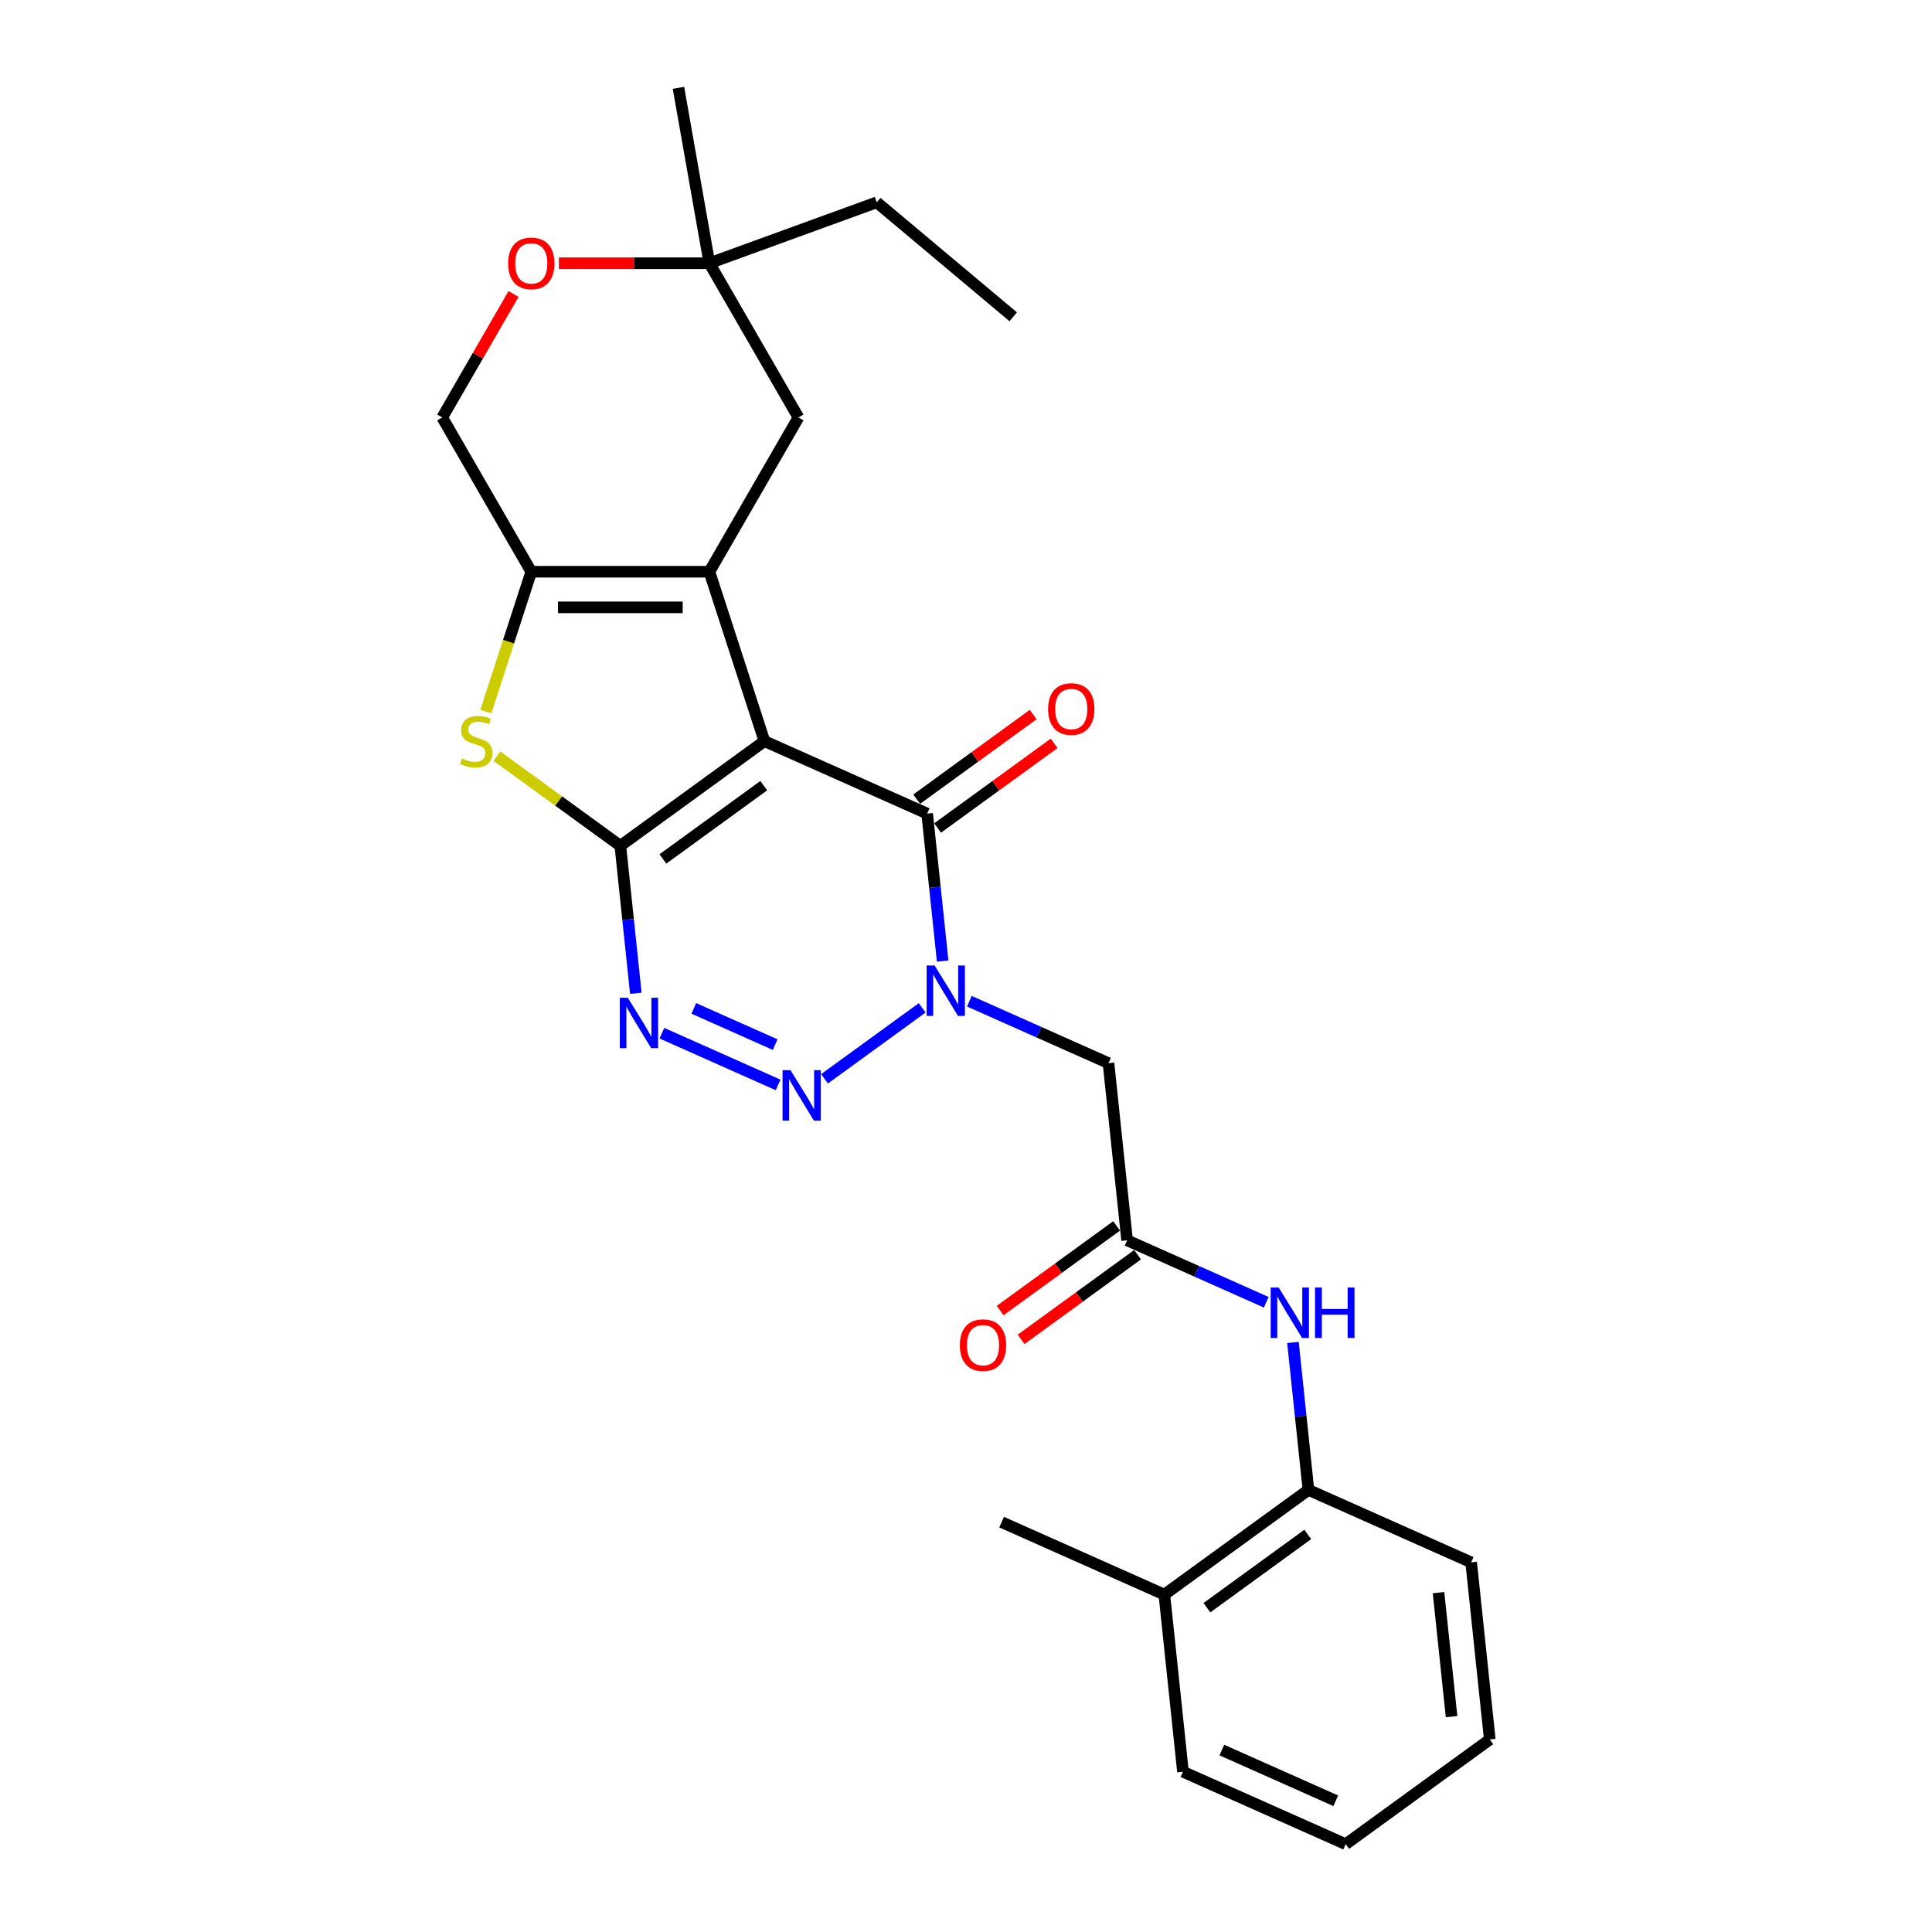 <?xml version='1.0' encoding='iso-8859-1'?>
<svg version='1.1' baseProfile='full'
              xmlns='http://www.w3.org/2000/svg'
                      xmlns:rdkit='http://www.rdkit.org/xml'
                      xmlns:xlink='http://www.w3.org/1999/xlink'
                  xml:space='preserve'
width='1000px' height='1000px' viewBox='0 0 1000 1000'>
<!-- END OF HEADER -->
<rect style='opacity:1.0;fill:#FFFFFF;stroke:none' width='1000' height='1000' x='0' y='0'> </rect>
<path class='bond-0' d='M 395.671,383.611 L 321.085,437.8' style='fill:none;fill-rule:evenodd;stroke:#000000;stroke-width:6px;stroke-linecap:butt;stroke-linejoin:miter;stroke-opacity:1' />
<path class='bond-0' d='M 395.321,406.656 L 343.111,444.589' style='fill:none;fill-rule:evenodd;stroke:#000000;stroke-width:6px;stroke-linecap:butt;stroke-linejoin:miter;stroke-opacity:1' />
<path class='bond-2' d='M 395.671,383.611 L 367.182,295.93' style='fill:none;fill-rule:evenodd;stroke:#000000;stroke-width:6px;stroke-linecap:butt;stroke-linejoin:miter;stroke-opacity:1' />
<path class='bond-5' d='M 395.671,383.611 L 479.893,421.109' style='fill:none;fill-rule:evenodd;stroke:#000000;stroke-width:6px;stroke-linecap:butt;stroke-linejoin:miter;stroke-opacity:1' />
<path class='bond-4' d='M 321.085,437.8 L 325.096,475.965' style='fill:none;fill-rule:evenodd;stroke:#000000;stroke-width:6px;stroke-linecap:butt;stroke-linejoin:miter;stroke-opacity:1' />
<path class='bond-4' d='M 325.096,475.965 L 329.107,514.129' style='fill:none;fill-rule:evenodd;stroke:#0000FF;stroke-width:6px;stroke-linecap:butt;stroke-linejoin:miter;stroke-opacity:1' />
<path class='bond-6' d='M 321.085,437.8 L 289.13,414.584' style='fill:none;fill-rule:evenodd;stroke:#000000;stroke-width:6px;stroke-linecap:butt;stroke-linejoin:miter;stroke-opacity:1' />
<path class='bond-6' d='M 289.13,414.584 L 257.175,391.367' style='fill:none;fill-rule:evenodd;stroke:#CCCC00;stroke-width:6px;stroke-linecap:butt;stroke-linejoin:miter;stroke-opacity:1' />
<path class='bond-1' d='M 487.916,497.438 L 483.904,459.273' style='fill:none;fill-rule:evenodd;stroke:#0000FF;stroke-width:6px;stroke-linecap:butt;stroke-linejoin:miter;stroke-opacity:1' />
<path class='bond-1' d='M 483.904,459.273 L 479.893,421.109' style='fill:none;fill-rule:evenodd;stroke:#000000;stroke-width:6px;stroke-linecap:butt;stroke-linejoin:miter;stroke-opacity:1' />
<path class='bond-3' d='M 477.324,521.665 L 426.773,558.392' style='fill:none;fill-rule:evenodd;stroke:#0000FF;stroke-width:6px;stroke-linecap:butt;stroke-linejoin:miter;stroke-opacity:1' />
<path class='bond-8' d='M 501.736,518.232 L 537.744,534.263' style='fill:none;fill-rule:evenodd;stroke:#0000FF;stroke-width:6px;stroke-linecap:butt;stroke-linejoin:miter;stroke-opacity:1' />
<path class='bond-8' d='M 537.744,534.263 L 573.753,550.295' style='fill:none;fill-rule:evenodd;stroke:#000000;stroke-width:6px;stroke-linecap:butt;stroke-linejoin:miter;stroke-opacity:1' />
<path class='bond-7' d='M 367.182,295.93 L 274.989,295.93' style='fill:none;fill-rule:evenodd;stroke:#000000;stroke-width:6px;stroke-linecap:butt;stroke-linejoin:miter;stroke-opacity:1' />
<path class='bond-7' d='M 353.353,314.369 L 288.817,314.369' style='fill:none;fill-rule:evenodd;stroke:#000000;stroke-width:6px;stroke-linecap:butt;stroke-linejoin:miter;stroke-opacity:1' />
<path class='bond-11' d='M 367.182,295.93 L 413.278,216.088' style='fill:none;fill-rule:evenodd;stroke:#000000;stroke-width:6px;stroke-linecap:butt;stroke-linejoin:miter;stroke-opacity:1' />
<path class='bond-28' d='M 402.738,561.552 L 342.594,534.774' style='fill:none;fill-rule:evenodd;stroke:#0000FF;stroke-width:6px;stroke-linecap:butt;stroke-linejoin:miter;stroke-opacity:1' />
<path class='bond-28' d='M 401.216,540.691 L 359.115,521.946' style='fill:none;fill-rule:evenodd;stroke:#0000FF;stroke-width:6px;stroke-linecap:butt;stroke-linejoin:miter;stroke-opacity:1' />
<path class='bond-16' d='M 485.312,428.568 L 515.46,406.664' style='fill:none;fill-rule:evenodd;stroke:#000000;stroke-width:6px;stroke-linecap:butt;stroke-linejoin:miter;stroke-opacity:1' />
<path class='bond-16' d='M 515.46,406.664 L 545.608,384.76' style='fill:none;fill-rule:evenodd;stroke:#FF0000;stroke-width:6px;stroke-linecap:butt;stroke-linejoin:miter;stroke-opacity:1' />
<path class='bond-16' d='M 474.474,413.65 L 504.622,391.747' style='fill:none;fill-rule:evenodd;stroke:#000000;stroke-width:6px;stroke-linecap:butt;stroke-linejoin:miter;stroke-opacity:1' />
<path class='bond-16' d='M 504.622,391.747 L 534.77,369.843' style='fill:none;fill-rule:evenodd;stroke:#FF0000;stroke-width:6px;stroke-linecap:butt;stroke-linejoin:miter;stroke-opacity:1' />
<path class='bond-27' d='M 251.478,368.288 L 263.233,332.109' style='fill:none;fill-rule:evenodd;stroke:#CCCC00;stroke-width:6px;stroke-linecap:butt;stroke-linejoin:miter;stroke-opacity:1' />
<path class='bond-27' d='M 263.233,332.109 L 274.989,295.93' style='fill:none;fill-rule:evenodd;stroke:#000000;stroke-width:6px;stroke-linecap:butt;stroke-linejoin:miter;stroke-opacity:1' />
<path class='bond-15' d='M 274.989,295.93 L 228.892,216.088' style='fill:none;fill-rule:evenodd;stroke:#000000;stroke-width:6px;stroke-linecap:butt;stroke-linejoin:miter;stroke-opacity:1' />
<path class='bond-9' d='M 573.753,550.295 L 583.389,641.983' style='fill:none;fill-rule:evenodd;stroke:#000000;stroke-width:6px;stroke-linecap:butt;stroke-linejoin:miter;stroke-opacity:1' />
<path class='bond-10' d='M 583.389,641.983 L 619.397,658.015' style='fill:none;fill-rule:evenodd;stroke:#000000;stroke-width:6px;stroke-linecap:butt;stroke-linejoin:miter;stroke-opacity:1' />
<path class='bond-10' d='M 619.397,658.015 L 655.406,674.047' style='fill:none;fill-rule:evenodd;stroke:#0000FF;stroke-width:6px;stroke-linecap:butt;stroke-linejoin:miter;stroke-opacity:1' />
<path class='bond-17' d='M 577.97,634.525 L 547.823,656.428' style='fill:none;fill-rule:evenodd;stroke:#000000;stroke-width:6px;stroke-linecap:butt;stroke-linejoin:miter;stroke-opacity:1' />
<path class='bond-17' d='M 547.823,656.428 L 517.675,678.332' style='fill:none;fill-rule:evenodd;stroke:#FF0000;stroke-width:6px;stroke-linecap:butt;stroke-linejoin:miter;stroke-opacity:1' />
<path class='bond-17' d='M 588.808,649.442 L 558.66,671.346' style='fill:none;fill-rule:evenodd;stroke:#000000;stroke-width:6px;stroke-linecap:butt;stroke-linejoin:miter;stroke-opacity:1' />
<path class='bond-17' d='M 558.66,671.346 L 528.513,693.249' style='fill:none;fill-rule:evenodd;stroke:#FF0000;stroke-width:6px;stroke-linecap:butt;stroke-linejoin:miter;stroke-opacity:1' />
<path class='bond-13' d='M 669.226,694.841 L 673.237,733.005' style='fill:none;fill-rule:evenodd;stroke:#0000FF;stroke-width:6px;stroke-linecap:butt;stroke-linejoin:miter;stroke-opacity:1' />
<path class='bond-13' d='M 673.237,733.005 L 677.249,771.169' style='fill:none;fill-rule:evenodd;stroke:#000000;stroke-width:6px;stroke-linecap:butt;stroke-linejoin:miter;stroke-opacity:1' />
<path class='bond-14' d='M 413.278,216.088 L 367.182,136.247' style='fill:none;fill-rule:evenodd;stroke:#000000;stroke-width:6px;stroke-linecap:butt;stroke-linejoin:miter;stroke-opacity:1' />
<path class='bond-12' d='M 289.278,136.247 L 328.23,136.247' style='fill:none;fill-rule:evenodd;stroke:#FF0000;stroke-width:6px;stroke-linecap:butt;stroke-linejoin:miter;stroke-opacity:1' />
<path class='bond-12' d='M 328.23,136.247 L 367.182,136.247' style='fill:none;fill-rule:evenodd;stroke:#000000;stroke-width:6px;stroke-linecap:butt;stroke-linejoin:miter;stroke-opacity:1' />
<path class='bond-29' d='M 265.801,152.159 L 247.347,184.124' style='fill:none;fill-rule:evenodd;stroke:#FF0000;stroke-width:6px;stroke-linecap:butt;stroke-linejoin:miter;stroke-opacity:1' />
<path class='bond-29' d='M 247.347,184.124 L 228.892,216.088' style='fill:none;fill-rule:evenodd;stroke:#000000;stroke-width:6px;stroke-linecap:butt;stroke-linejoin:miter;stroke-opacity:1' />
<path class='bond-18' d='M 677.249,771.169 L 602.663,825.359' style='fill:none;fill-rule:evenodd;stroke:#000000;stroke-width:6px;stroke-linecap:butt;stroke-linejoin:miter;stroke-opacity:1' />
<path class='bond-18' d='M 676.899,794.215 L 624.689,832.148' style='fill:none;fill-rule:evenodd;stroke:#000000;stroke-width:6px;stroke-linecap:butt;stroke-linejoin:miter;stroke-opacity:1' />
<path class='bond-20' d='M 677.249,771.169 L 761.471,808.668' style='fill:none;fill-rule:evenodd;stroke:#000000;stroke-width:6px;stroke-linecap:butt;stroke-linejoin:miter;stroke-opacity:1' />
<path class='bond-19' d='M 367.182,136.247 L 453.815,104.715' style='fill:none;fill-rule:evenodd;stroke:#000000;stroke-width:6px;stroke-linecap:butt;stroke-linejoin:miter;stroke-opacity:1' />
<path class='bond-21' d='M 367.182,136.247 L 351.172,45.455' style='fill:none;fill-rule:evenodd;stroke:#000000;stroke-width:6px;stroke-linecap:butt;stroke-linejoin:miter;stroke-opacity:1' />
<path class='bond-22' d='M 602.663,825.359 L 518.44,787.861' style='fill:none;fill-rule:evenodd;stroke:#000000;stroke-width:6px;stroke-linecap:butt;stroke-linejoin:miter;stroke-opacity:1' />
<path class='bond-23' d='M 602.663,825.359 L 612.3,917.047' style='fill:none;fill-rule:evenodd;stroke:#000000;stroke-width:6px;stroke-linecap:butt;stroke-linejoin:miter;stroke-opacity:1' />
<path class='bond-24' d='M 453.815,104.715 L 524.439,163.976' style='fill:none;fill-rule:evenodd;stroke:#000000;stroke-width:6px;stroke-linecap:butt;stroke-linejoin:miter;stroke-opacity:1' />
<path class='bond-25' d='M 761.471,808.668 L 771.108,900.356' style='fill:none;fill-rule:evenodd;stroke:#000000;stroke-width:6px;stroke-linecap:butt;stroke-linejoin:miter;stroke-opacity:1' />
<path class='bond-25' d='M 744.579,824.348 L 751.325,888.53' style='fill:none;fill-rule:evenodd;stroke:#000000;stroke-width:6px;stroke-linecap:butt;stroke-linejoin:miter;stroke-opacity:1' />
<path class='bond-30' d='M 612.3,917.047 L 696.522,954.545' style='fill:none;fill-rule:evenodd;stroke:#000000;stroke-width:6px;stroke-linecap:butt;stroke-linejoin:miter;stroke-opacity:1' />
<path class='bond-30' d='M 632.433,905.827 L 691.389,932.076' style='fill:none;fill-rule:evenodd;stroke:#000000;stroke-width:6px;stroke-linecap:butt;stroke-linejoin:miter;stroke-opacity:1' />
<path class='bond-26' d='M 771.108,900.356 L 696.522,954.545' style='fill:none;fill-rule:evenodd;stroke:#000000;stroke-width:6px;stroke-linecap:butt;stroke-linejoin:miter;stroke-opacity:1' />
<path  class='atom-2' d='M 483.759 499.742
L 492.314 513.571
Q 493.162 514.936, 494.527 517.407
Q 495.891 519.877, 495.965 520.025
L 495.965 499.742
L 499.432 499.742
L 499.432 525.852
L 495.855 525.852
L 486.672 510.732
Q 485.603 508.962, 484.459 506.934
Q 483.353 504.905, 483.021 504.278
L 483.021 525.852
L 479.629 525.852
L 479.629 499.742
L 483.759 499.742
' fill='#0000FF'/>
<path  class='atom-4' d='M 409.173 553.932
L 417.729 567.761
Q 418.577 569.126, 419.941 571.596
Q 421.306 574.067, 421.379 574.215
L 421.379 553.932
L 424.846 553.932
L 424.846 580.041
L 421.269 580.041
L 412.086 564.922
Q 411.017 563.151, 409.874 561.123
Q 408.767 559.095, 408.436 558.468
L 408.436 580.041
L 405.043 580.041
L 405.043 553.932
L 409.173 553.932
' fill='#0000FF'/>
<path  class='atom-5' d='M 324.951 516.434
L 333.506 530.263
Q 334.354 531.627, 335.719 534.098
Q 337.083 536.569, 337.157 536.716
L 337.157 516.434
L 340.623 516.434
L 340.623 542.543
L 337.046 542.543
L 327.864 527.423
Q 326.794 525.653, 325.651 523.625
Q 324.545 521.597, 324.213 520.97
L 324.213 542.543
L 320.82 542.543
L 320.82 516.434
L 324.951 516.434
' fill='#0000FF'/>
<path  class='atom-7' d='M 239.124 392.572
Q 239.419 392.683, 240.636 393.199
Q 241.853 393.715, 243.18 394.047
Q 244.545 394.342, 245.872 394.342
Q 248.343 394.342, 249.781 393.162
Q 251.22 391.945, 251.22 389.843
Q 251.22 388.405, 250.482 387.52
Q 249.781 386.635, 248.675 386.155
Q 247.569 385.676, 245.725 385.123
Q 243.402 384.422, 242 383.758
Q 240.636 383.094, 239.64 381.693
Q 238.681 380.292, 238.681 377.932
Q 238.681 374.65, 240.894 372.621
Q 243.143 370.593, 247.569 370.593
Q 250.593 370.593, 254.022 372.031
L 253.174 374.871
Q 250.04 373.58, 247.679 373.58
Q 245.135 373.58, 243.734 374.65
Q 242.332 375.682, 242.369 377.489
Q 242.369 378.89, 243.07 379.739
Q 243.807 380.587, 244.84 381.066
Q 245.909 381.546, 247.679 382.099
Q 250.04 382.836, 251.441 383.574
Q 252.842 384.311, 253.838 385.823
Q 254.87 387.298, 254.87 389.843
Q 254.87 393.457, 252.437 395.411
Q 250.04 397.329, 246.02 397.329
Q 243.697 397.329, 241.927 396.813
Q 240.193 396.333, 238.128 395.485
L 239.124 392.572
' fill='#CCCC00'/>
<path  class='atom-11' d='M 661.841 666.427
L 670.396 680.256
Q 671.244 681.62, 672.609 684.091
Q 673.973 686.562, 674.047 686.709
L 674.047 666.427
L 677.513 666.427
L 677.513 692.536
L 673.936 692.536
L 664.754 677.416
Q 663.684 675.646, 662.541 673.618
Q 661.435 671.59, 661.103 670.963
L 661.103 692.536
L 657.71 692.536
L 657.71 666.427
L 661.841 666.427
' fill='#0000FF'/>
<path  class='atom-11' d='M 680.648 666.427
L 684.188 666.427
L 684.188 677.527
L 697.538 677.527
L 697.538 666.427
L 701.078 666.427
L 701.078 692.536
L 697.538 692.536
L 697.538 680.477
L 684.188 680.477
L 684.188 692.536
L 680.648 692.536
L 680.648 666.427
' fill='#0000FF'/>
<path  class='atom-13' d='M 263.003 136.321
Q 263.003 130.052, 266.101 126.548
Q 269.199 123.045, 274.989 123.045
Q 280.778 123.045, 283.876 126.548
Q 286.974 130.052, 286.974 136.321
Q 286.974 142.664, 283.839 146.278
Q 280.704 149.855, 274.989 149.855
Q 269.236 149.855, 266.101 146.278
Q 263.003 142.7, 263.003 136.321
M 274.989 146.904
Q 278.971 146.904, 281.11 144.249
Q 283.286 141.557, 283.286 136.321
Q 283.286 131.195, 281.11 128.613
Q 278.971 125.995, 274.989 125.995
Q 271.006 125.995, 268.83 128.576
Q 266.691 131.158, 266.691 136.321
Q 266.691 141.594, 268.83 144.249
Q 271.006 146.904, 274.989 146.904
' fill='#FF0000'/>
<path  class='atom-17' d='M 542.494 366.993
Q 542.494 360.724, 545.592 357.221
Q 548.689 353.717, 554.479 353.717
Q 560.269 353.717, 563.366 357.221
Q 566.464 360.724, 566.464 366.993
Q 566.464 373.336, 563.33 376.95
Q 560.195 380.527, 554.479 380.527
Q 548.726 380.527, 545.592 376.95
Q 542.494 373.373, 542.494 366.993
M 554.479 377.577
Q 558.462 377.577, 560.601 374.922
Q 562.776 372.23, 562.776 366.993
Q 562.776 361.867, 560.601 359.286
Q 558.462 356.667, 554.479 356.667
Q 550.496 356.667, 548.32 359.249
Q 546.182 361.83, 546.182 366.993
Q 546.182 372.266, 548.32 374.922
Q 550.496 377.577, 554.479 377.577
' fill='#FF0000'/>
<path  class='atom-18' d='M 496.819 696.247
Q 496.819 689.978, 499.916 686.474
Q 503.014 682.971, 508.804 682.971
Q 514.593 682.971, 517.691 686.474
Q 520.789 689.978, 520.789 696.247
Q 520.789 702.59, 517.654 706.204
Q 514.52 709.781, 508.804 709.781
Q 503.051 709.781, 499.916 706.204
Q 496.819 702.626, 496.819 696.247
M 508.804 706.83
Q 512.786 706.83, 514.925 704.175
Q 517.101 701.483, 517.101 696.247
Q 517.101 691.121, 514.925 688.539
Q 512.786 685.921, 508.804 685.921
Q 504.821 685.921, 502.645 688.502
Q 500.506 691.084, 500.506 696.247
Q 500.506 701.52, 502.645 704.175
Q 504.821 706.83, 508.804 706.83
' fill='#FF0000'/>
</svg>
